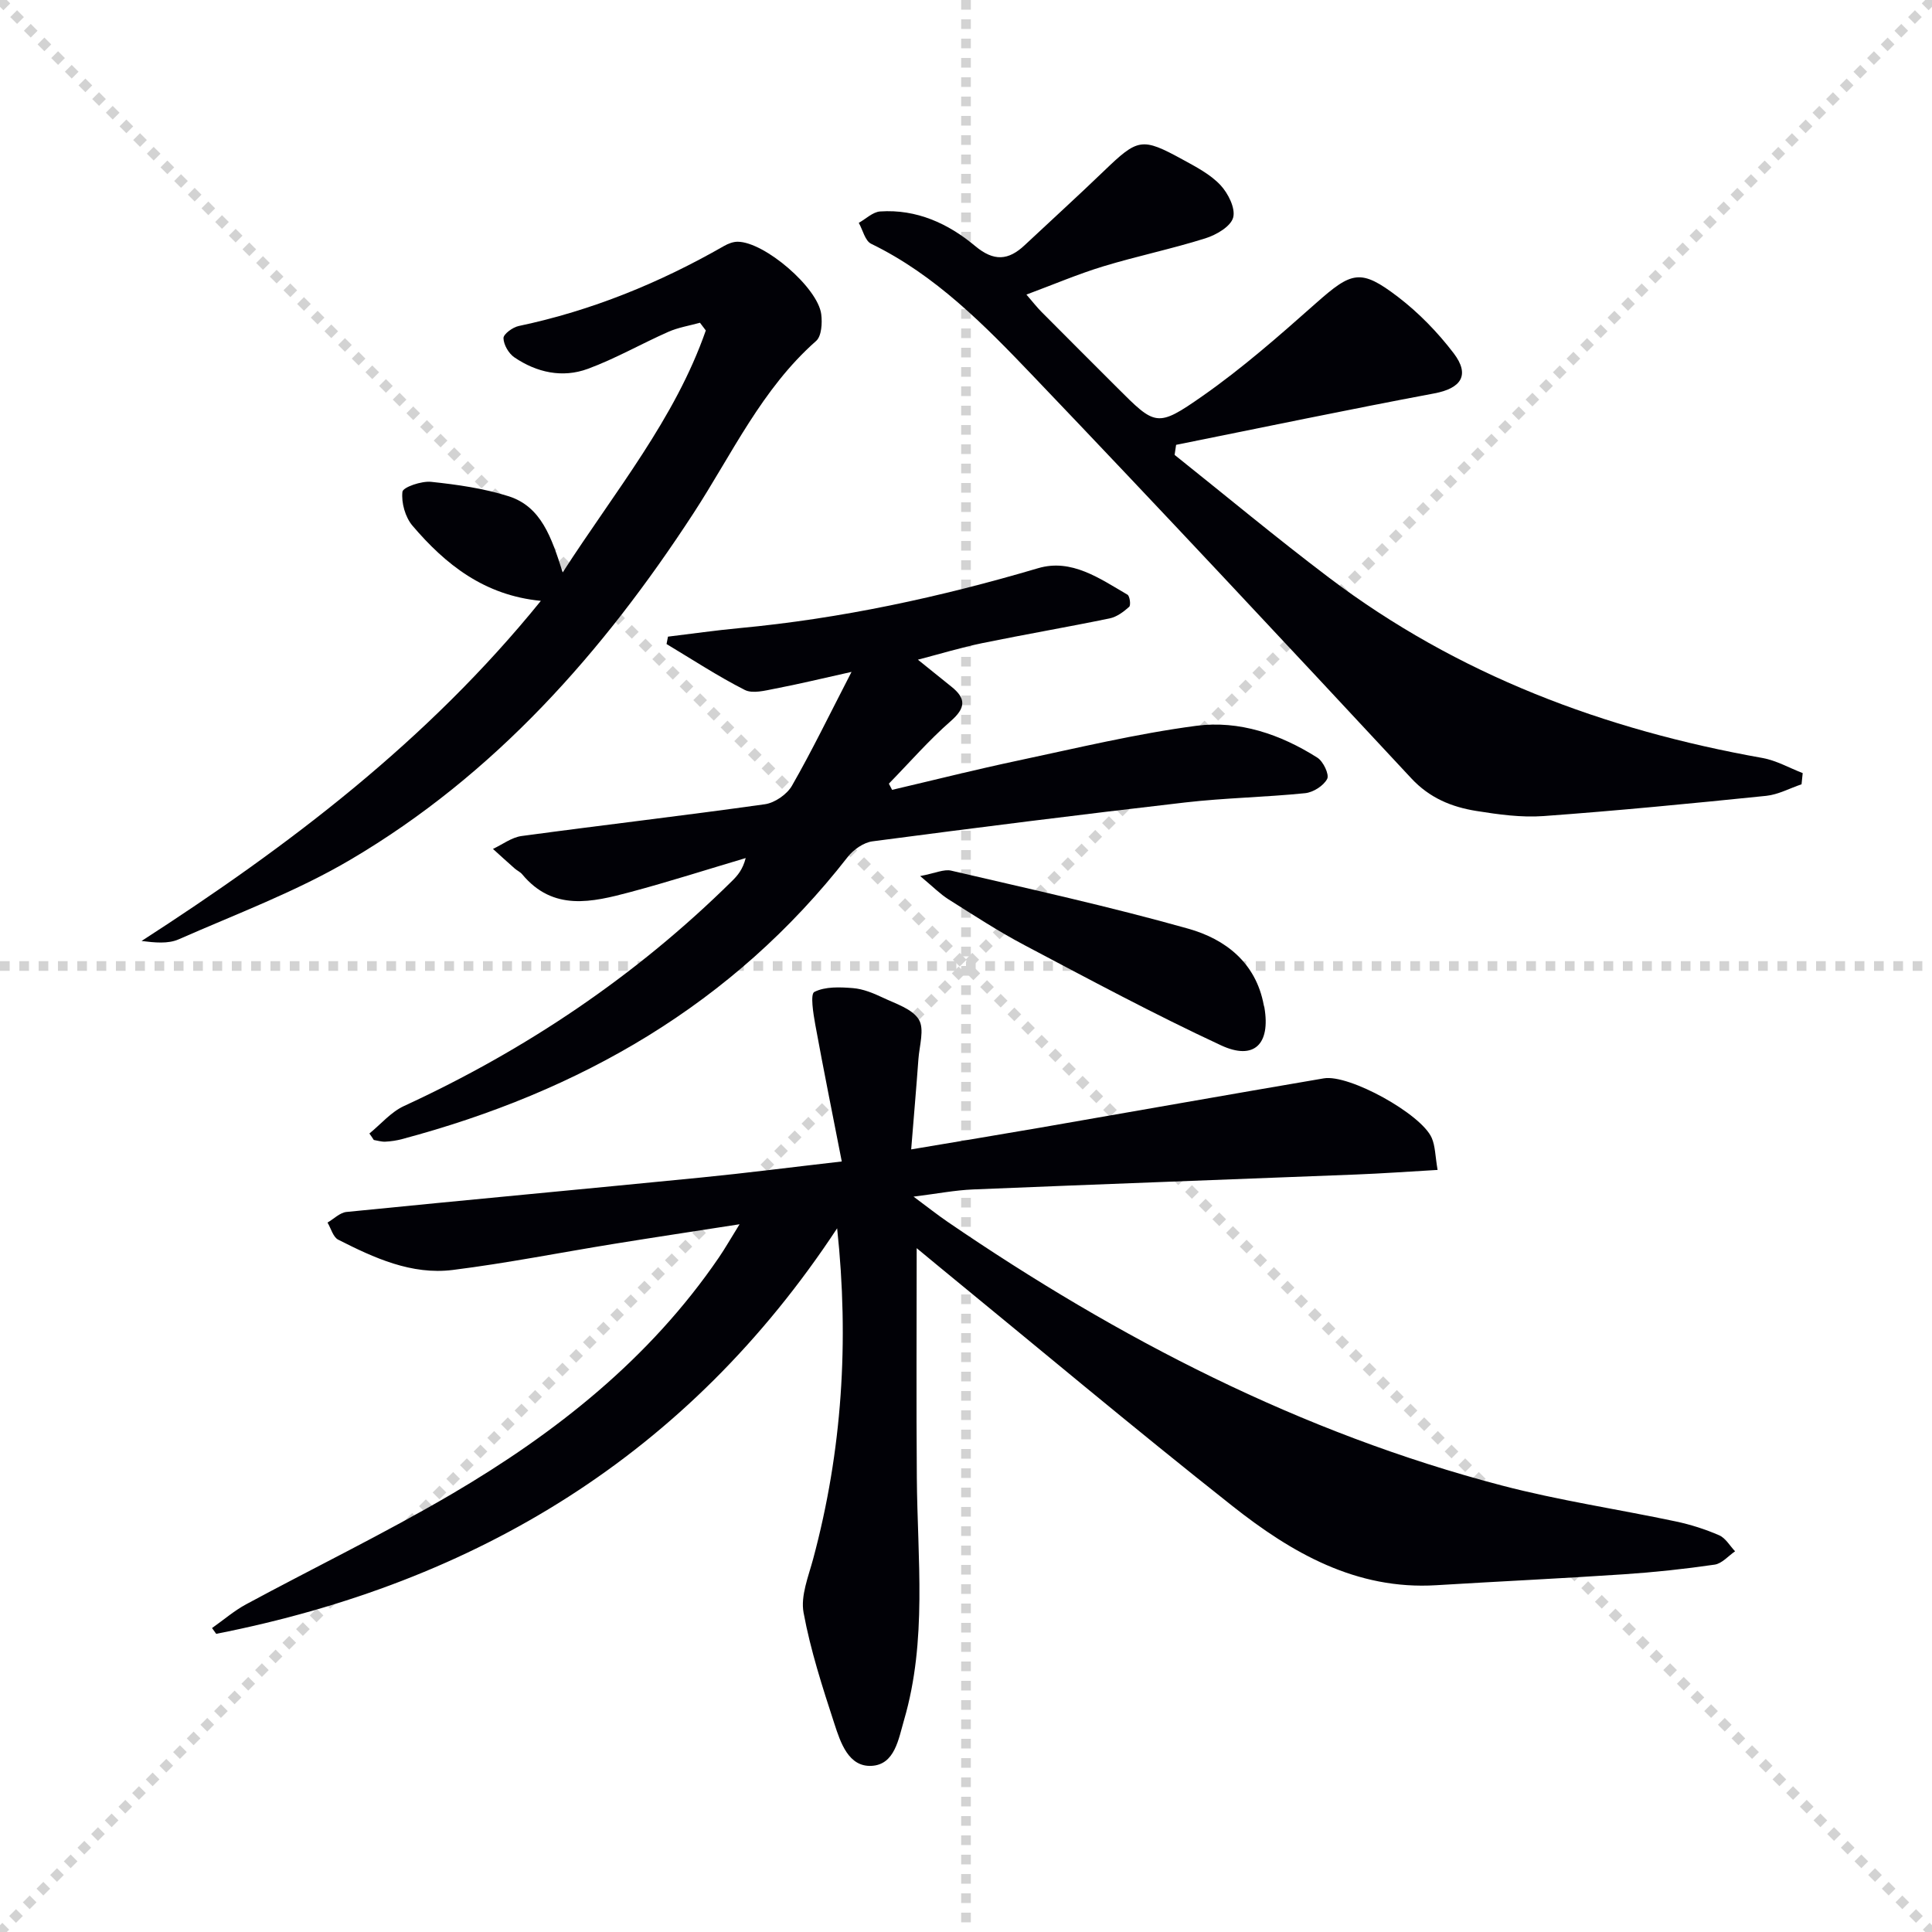 <svg enable-background="new 0 0 400 400" viewBox="0 0 400 400" xmlns="http://www.w3.org/2000/svg"><g stroke="lightgray" stroke-dasharray="1,1" stroke-width="1" transform="scale(2, 2)"><line x1="0" y1="0" x2="200" y2="200"></line><line x1="200" y1="0" x2="0" y2="200"></line><line x1="100" y1="0" x2="100" y2="200"></line><line x1="0" y1="100" x2="200" y2="100"></line></g><path d="m173.32 254.31c-30.89 46.9-74.6 73.34-128.56 83.96-.29-.4-.58-.8-.86-1.2 2.35-1.65 4.56-3.57 7.06-4.92 14.18-7.65 28.71-14.7 42.59-22.84 21.55-12.65 40.95-27.98 55.26-48.92 1.29-1.88 2.42-3.88 4.31-6.92-9.43 1.47-17.69 2.71-25.95 4.05-11.14 1.8-22.23 4.01-33.42 5.41-8.55 1.07-16.29-2.49-23.73-6.27-1.06-.54-1.49-2.33-2.21-3.54 1.31-.76 2.57-2.07 3.95-2.2 24.47-2.45 48.97-4.71 73.44-7.13 9.23-.91 18.44-2.1 29.08-3.32-1.88-9.63-3.77-18.95-5.48-28.3-.42-2.32-1.07-6.36-.2-6.8 2.25-1.14 5.32-1.01 8.01-.79 2.09.17 4.21 1.04 6.15 1.96 2.67 1.27 6.1 2.32 7.47 4.54 1.21 1.97.12 5.4-.08 8.18-.43 5.93-.95 11.86-1.5 18.71 9.48-1.6 18.07-3.01 26.64-4.49 19.6-3.4 39.19-6.88 58.8-10.22 5.23-.89 20.17 7.37 22.33 12.32.75 1.71.72 3.77 1.22 6.64-6.07.35-11.47.74-16.87.95-26.43 1.04-52.86 2-79.28 3.09-3.73.15-7.45.88-12.35 1.49 2.96 2.2 4.98 3.8 7.1 5.25 35.38 24.18 73.06 43.64 114.71 54.56 11.84 3.1 24.02 4.9 36.02 7.44 3.07.65 6.11 1.62 8.98 2.87 1.32.58 2.2 2.18 3.28 3.31-1.4.96-2.72 2.54-4.23 2.76-6.24.91-12.52 1.58-18.81 2-12.93.87-25.88 1.47-38.81 2.26-16.61 1.02-29.99-6.72-42.24-16.41-20.5-16.2-40.52-33.01-60.74-49.56-1.5-1.23-2.99-2.47-4.61-3.81 0 16.13-.1 31.85.03 47.57.13 16.76 2.17 33.62-2.64 50.1-1.15 3.93-1.9 9.25-6.72 9.51-4.79.26-6.44-4.83-7.71-8.72-2.47-7.57-4.94-15.2-6.38-23-.64-3.47 1-7.46 1.98-11.11 6.02-22.37 7.47-45.08 4.97-68.46z" fill="#010106"/><path d="m372.99 162.38c-2.44.82-4.82 2.13-7.31 2.39-15.36 1.57-30.73 3.07-46.13 4.19-4.59.33-9.31-.33-13.89-1.06-5.11-.82-9.67-2.67-13.48-6.77-25.97-27.91-51.99-55.77-78.33-83.33-9.98-10.44-20.16-20.85-33.49-27.33-1.26-.61-1.72-2.85-2.56-4.33 1.47-.82 2.9-2.25 4.42-2.36 7.53-.51 14.1 2.49 19.67 7.15 3.87 3.24 6.88 3.01 10.26-.17 5.46-5.12 11-10.15 16.39-15.34 7.06-6.79 7.85-7.02 16.33-2.38 2.76 1.51 5.7 3.04 7.8 5.27 1.6 1.7 3.17 4.83 2.64 6.74-.51 1.86-3.52 3.6-5.77 4.3-6.95 2.19-14.13 3.67-21.1 5.79-5.2 1.58-10.23 3.73-15.93 5.85 1.3 1.5 2.17 2.63 3.16 3.62 5.16 5.2 10.36 10.38 15.54 15.56 7.99 7.99 8.3 8.44 17.75 1.83 8.28-5.79 15.94-12.53 23.52-19.25 7.39-6.54 9.22-7.19 16.97-1.27 4.3 3.29 8.21 7.32 11.5 11.63 3.48 4.56 1.55 7.3-4 8.34-17.85 3.35-35.64 7.07-53.45 10.65-.1.69-.21 1.39-.31 2.08 10.63 8.48 21.09 17.19 31.93 25.39 26.67 20.18 57.07 31.54 89.77 37.36 2.87.51 5.56 2.06 8.34 3.13-.09.79-.17 1.56-.24 2.32z" fill="#010106"/><path d="m76.48 234.68c2.37-1.93 4.47-4.45 7.16-5.69 25.31-11.67 48.08-26.99 67.92-46.59 1.16-1.14 2.22-2.38 2.83-4.75-7.96 2.36-15.87 4.9-23.88 7.04-7.92 2.11-15.98 4.05-22.39-3.67-.41-.5-1.08-.78-1.57-1.22-1.51-1.33-3-2.69-4.49-4.04 1.97-.92 3.87-2.39 5.92-2.67 16.78-2.27 33.61-4.22 50.38-6.58 2.05-.29 4.58-2.04 5.61-3.84 4.11-7.17 7.72-14.63 12.33-23.56-6.12 1.36-10.96 2.54-15.85 3.47-2.06.4-4.63 1.09-6.26.26-5.57-2.83-10.82-6.28-16.19-9.5.1-.51.2-1.02.3-1.53 4.91-.59 9.82-1.3 14.74-1.76 21.07-1.97 41.61-6.42 61.89-12.41 6.92-2.05 12.78 2.15 18.5 5.48.48.28.73 2.18.35 2.52-1.15 1.03-2.57 2.09-4.03 2.39-8.77 1.81-17.6 3.32-26.37 5.12-4.31.89-8.55 2.18-13.34 3.43 2.64 2.13 4.77 3.86 6.93 5.58 3.07 2.44 3 4.4-.12 7.13-4.56 3.99-8.57 8.61-12.82 12.96.22.43.45.85.67 1.28 8.64-2.02 17.25-4.19 25.92-6.03 12.32-2.61 24.61-5.59 37.06-7.23 8.86-1.17 17.45 1.76 25.07 6.6 1.22.77 2.5 3.48 2.03 4.39-.75 1.43-2.89 2.79-4.57 2.96-8.26.84-16.59.97-24.83 1.92-21.6 2.49-43.18 5.21-64.74 8.05-1.85.24-3.96 1.73-5.15 3.26-23.79 30.51-55.41 48.56-92.26 58.39-1.12.3-2.29.47-3.45.53-.79.04-1.59-.22-2.39-.35-.29-.46-.6-.9-.91-1.34z" fill="#010106"/><path d="m116.5 118.51c10.94-16.94 23.25-31.8 29.63-50.09-.4-.53-.81-1.07-1.21-1.6-2.19.61-4.48.97-6.54 1.88-5.6 2.47-10.96 5.56-16.69 7.67-5.25 1.93-10.57.76-15.19-2.38-1.18-.8-2.23-2.61-2.26-3.98-.02-.83 1.9-2.25 3.14-2.51 15.11-3.18 29.18-8.93 42.54-16.58.84-.48 1.88-.88 2.82-.87 5.54.03 16.6 9.49 17.29 15.02.23 1.81.07 4.53-1.06 5.52-11.26 9.93-17.41 23.41-25.37 35.64-18.75 28.79-41.15 54.15-71.03 71.75-11.21 6.61-23.61 11.23-35.58 16.5-2.2.97-4.96.68-7.68.34 30.57-19.74 59.17-41.41 82.67-70.42-11.71-1.13-19.74-7.53-26.58-15.56-1.5-1.76-2.34-4.76-2.08-7.02.11-.95 3.94-2.27 5.94-2.06 5.41.57 10.91 1.35 16.07 2.99 6.72 2.16 8.84 8.47 11.17 15.76z" fill="#010106"/><path d="m190.51 181.38c3.13-.59 4.93-1.48 6.43-1.12 16.41 3.83 32.89 7.45 49.1 12.02 7.66 2.16 13.99 7.03 15.61 15.83.03.16.1.32.13.48 1.29 7.58-2.12 11.03-8.99 7.83-13.79-6.41-27.21-13.62-40.67-20.73-5.42-2.86-10.57-6.23-15.76-9.5-1.71-1.08-3.16-2.57-5.85-4.81z" fill="#010106"/></svg>